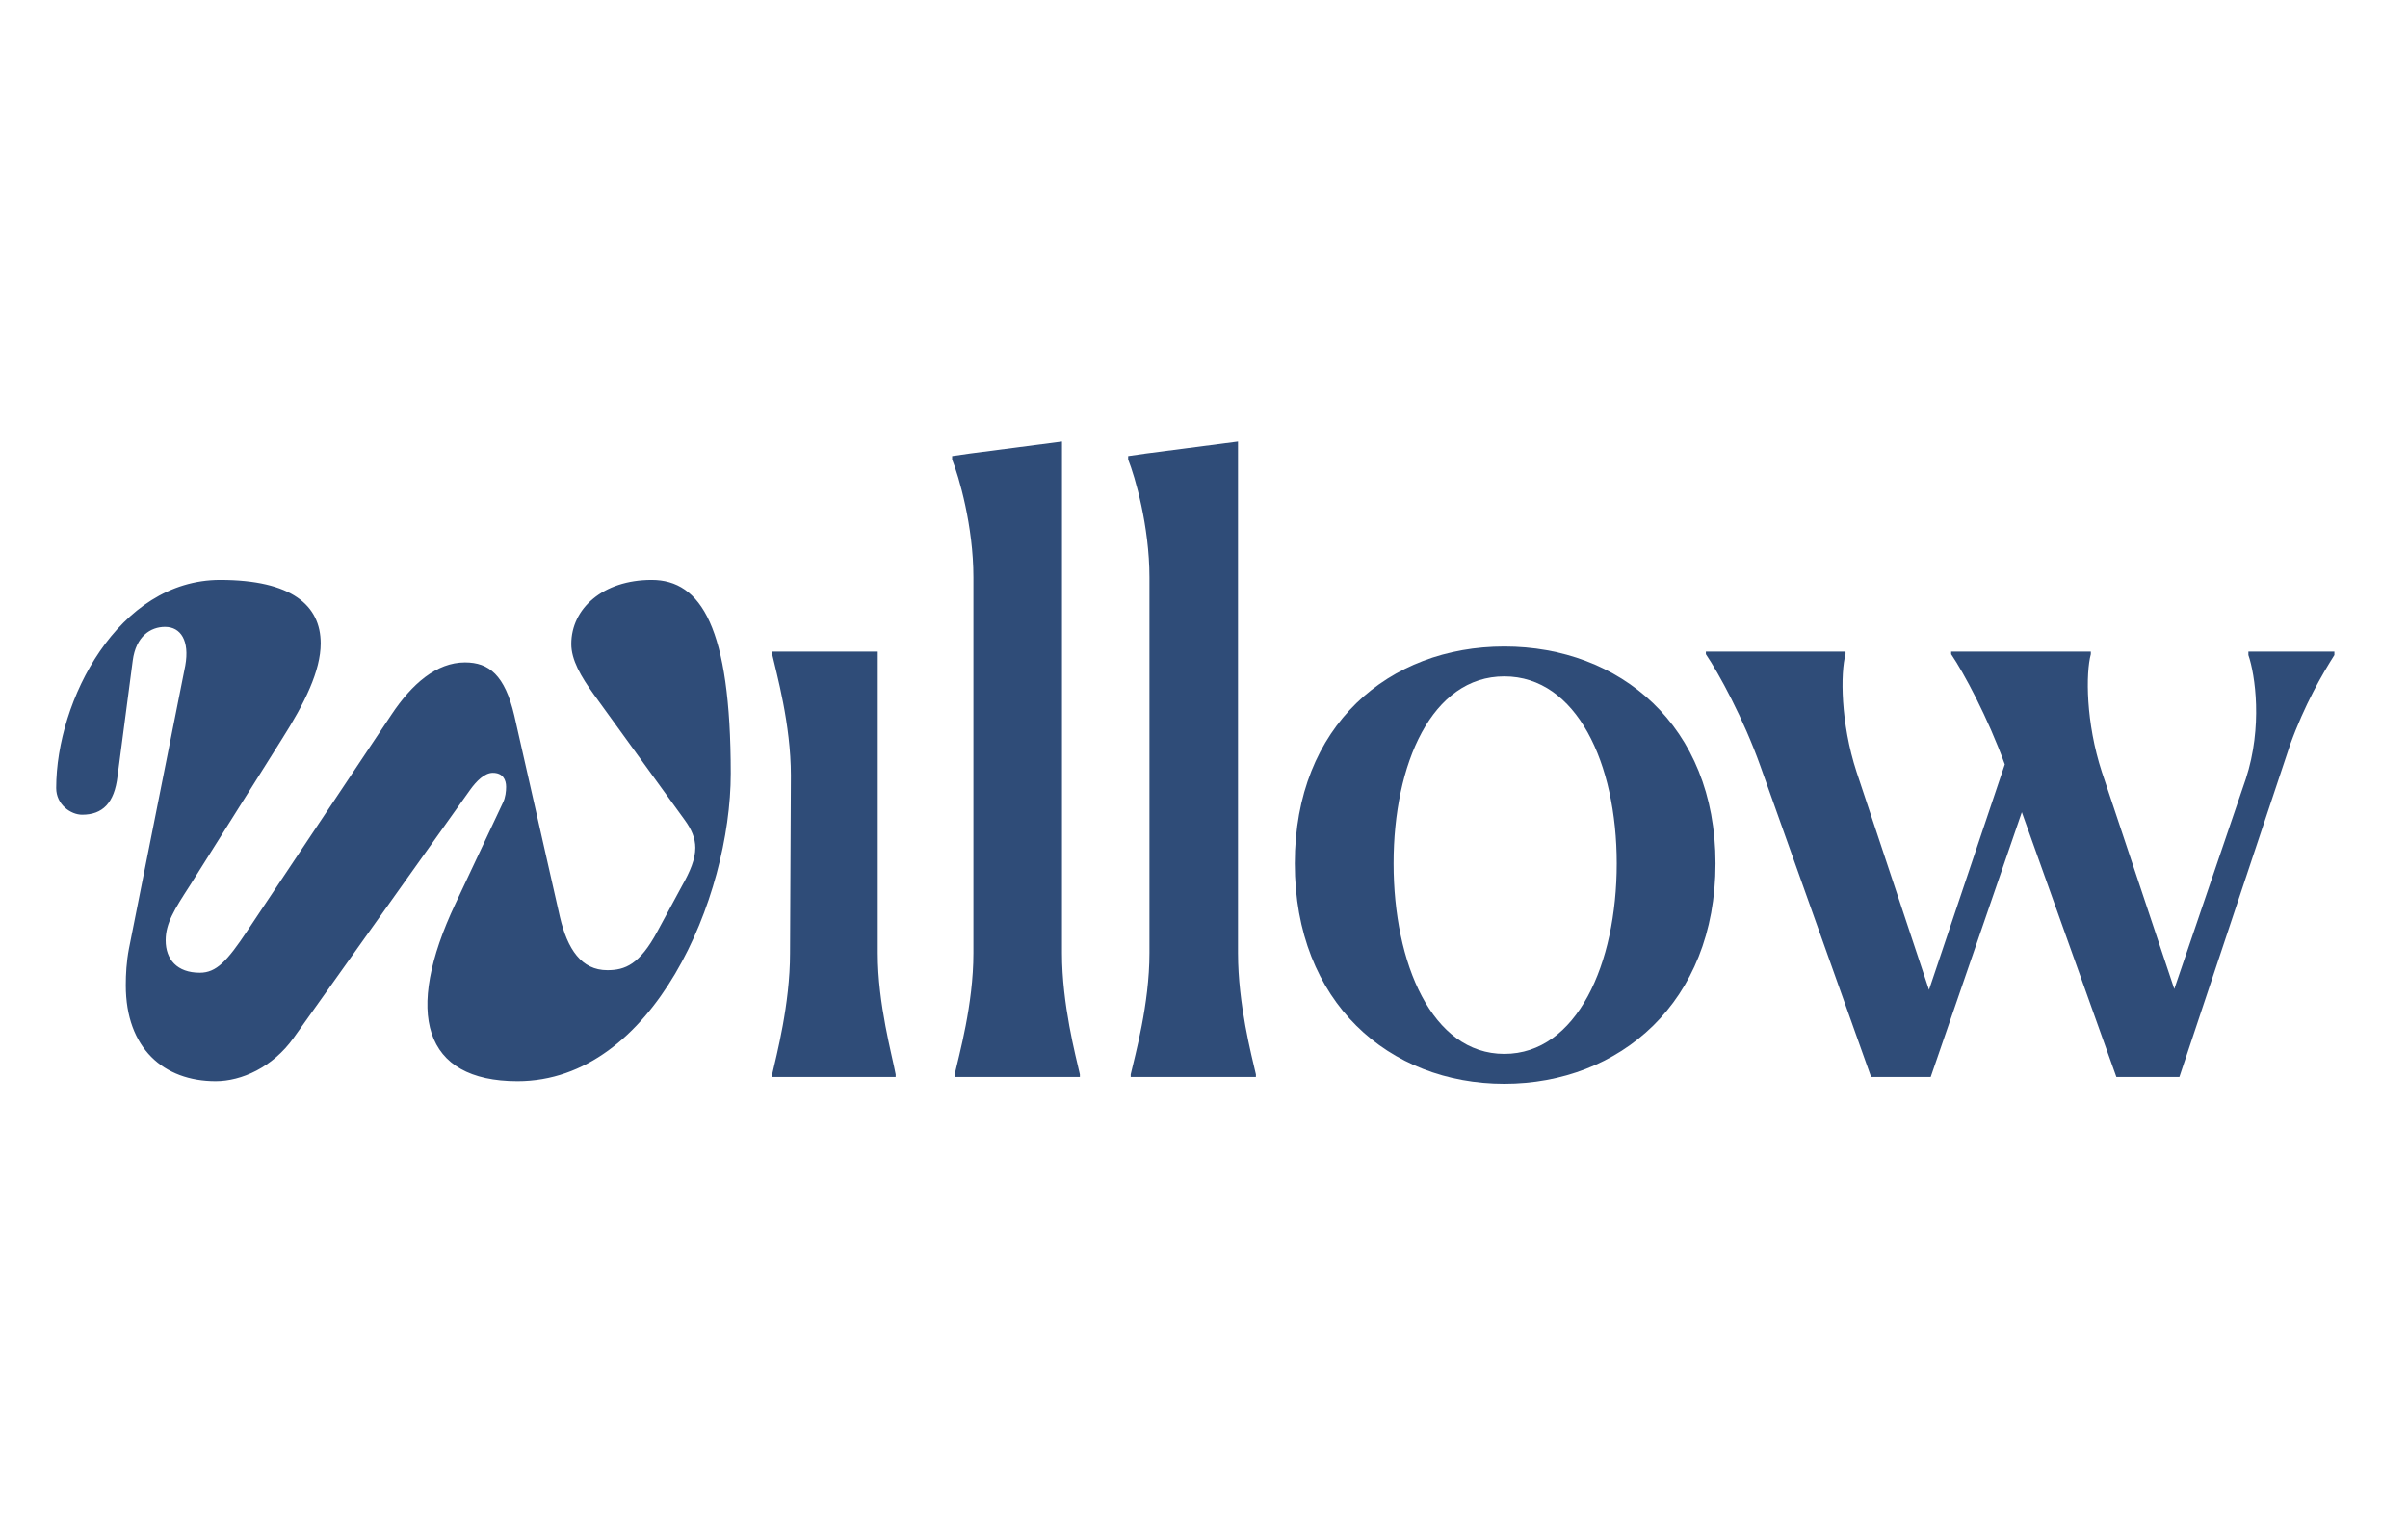 <svg width="300" height="190" viewBox="0 0 300 190" fill="none" xmlns="http://www.w3.org/2000/svg">
<path d="M74.013 86.544C72.357 84.251 71.174 82.196 71.174 80.22C71.174 75.793 75.116 72.237 81.187 72.237C87.336 72.237 91.041 78.165 91.041 96.345C91.041 111.759 81.423 134.682 64.473 134.682C52.726 134.682 50.282 126.224 56.747 112.55L62.66 99.981C62.975 99.349 63.054 98.559 63.054 98.005C63.054 97.136 62.66 96.266 61.398 96.266C60.373 96.266 59.349 97.294 58.56 98.4L36.564 129.307C33.963 132.943 30.1 134.682 26.867 134.682C20.402 134.682 15.672 130.572 15.672 122.746C15.672 121.324 15.751 119.822 16.066 118.162L23.083 82.907C23.635 79.825 22.531 78.086 20.56 78.086C18.747 78.086 16.934 79.272 16.539 82.275L14.647 96.662C14.253 100.06 12.755 101.483 10.232 101.483C8.813 101.483 7 100.218 7 98.163C7 87.255 14.726 72.237 27.419 72.237C36.328 72.237 39.954 75.398 39.954 80.141C39.954 83.54 37.983 87.571 35.066 92.156L23.635 110.336C21.743 113.261 20.639 115 20.639 117.134C20.639 119.506 22.058 121.166 24.896 121.166C26.946 121.166 28.286 119.743 30.809 115.949L48.784 88.994C51.307 85.2 54.382 82.513 57.929 82.513C60.925 82.513 62.896 84.093 64.079 89.152L69.755 114.21C70.701 118.241 72.436 120.849 75.668 120.849C77.876 120.849 79.689 120.138 81.896 116.028L84.971 110.336C85.996 108.518 86.626 107.016 86.626 105.594C86.626 104.408 86.153 103.301 85.286 102.116L74.013 86.544Z" fill="#2F4C78"/>
<path d="M96.2 134.149V133.83C96.731 131.489 98.428 125.106 98.428 118.723L98.534 96.596C98.534 90.213 96.731 83.83 96.2 81.489V81.17H109.357V118.723C109.357 125.106 111.161 131.489 111.585 133.83V134.149H96.2Z" fill="#2F4C78"/>
<path d="M118.939 134.149V133.83C119.469 131.489 121.273 125.107 121.273 118.724V71.915C121.273 65.532 119.469 59.362 118.621 57.234V56.809L120.849 56.489L132.308 55V118.724C132.308 125.107 134.006 131.489 134.536 133.83V134.149H118.939Z" fill="#2F4C78"/>
<path d="M140.868 134.149V133.83C141.399 131.489 143.203 125.107 143.203 118.724V71.915C143.203 65.532 141.399 59.362 140.55 57.234V56.809L142.778 56.489L154.237 55V118.724C154.237 125.107 155.935 131.489 156.466 133.83V134.149H140.868Z" fill="#2F4C78"/>
<path d="M187.414 135C173.09 135 161.312 124.893 161.312 107.553C161.312 90.319 173.09 80.532 187.414 80.532C201.738 80.532 213.728 90.319 213.728 107.553C213.728 124.893 201.738 135 187.414 135ZM187.414 131.276C196.433 131.276 201.42 120.106 201.42 107.553C201.42 95.106 196.433 84.255 187.414 84.255C178.395 84.255 173.621 95.106 173.621 107.553C173.621 120 178.395 131.276 187.414 131.276Z" fill="#2F4C78"/>
<path d="M290.83 81.17V81.596C289.345 83.936 287.118 87.766 285.313 92.766L271.52 134.149H263.668L251.89 101.17L240.537 134.149H233.11L219.317 95.425C217.194 89.468 214.117 83.83 212.526 81.489V81.17H229.927V81.489C229.29 83.83 229.29 90 231.306 96.17L240.325 123.298L249.768 95.213C247.646 89.362 244.675 83.83 243.084 81.489V81.17H260.485V81.489C259.848 83.83 259.848 90 261.865 96.17L270.883 123.191L279.795 97.021C281.918 90.532 280.963 84.043 280.115 81.596V81.17H290.83Z" fill="#2F4C78"/>
</svg>

